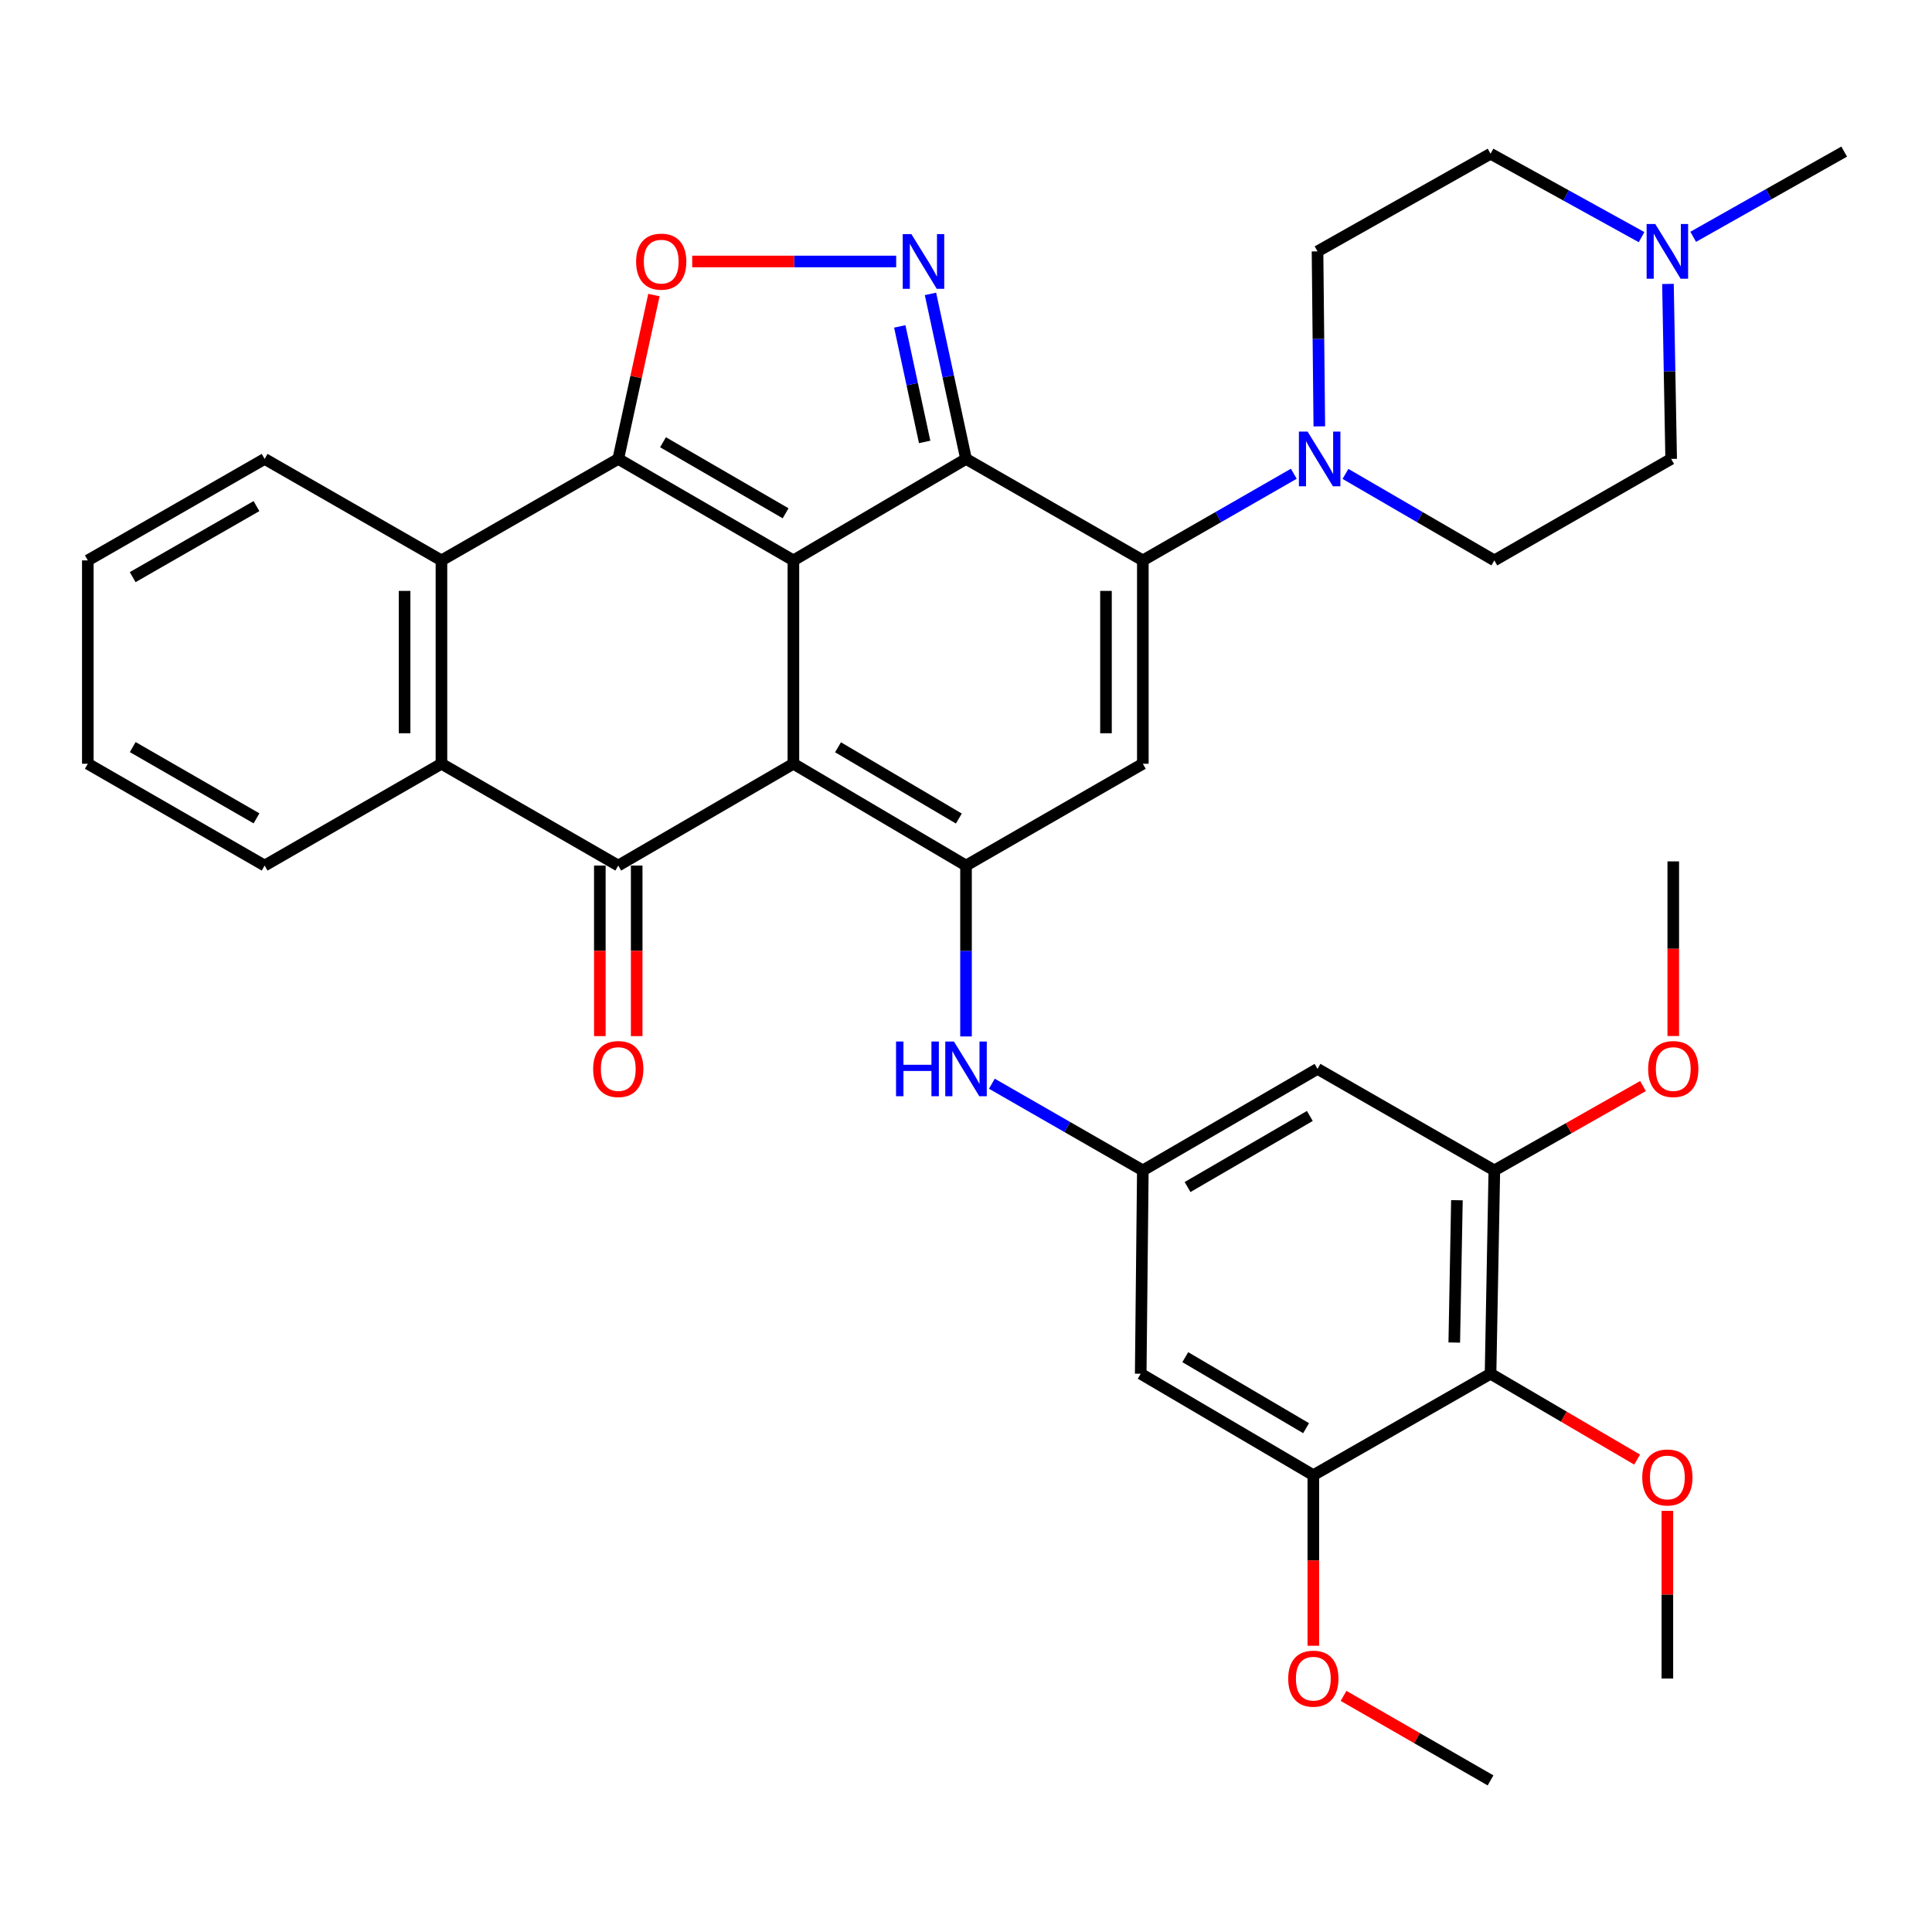 <?xml version='1.0' encoding='iso-8859-1'?>
<svg version='1.1' baseProfile='full'
              xmlns='http://www.w3.org/2000/svg'
                      xmlns:rdkit='http://www.rdkit.org/xml'
                      xmlns:xlink='http://www.w3.org/1999/xlink'
                  xml:space='preserve'
width='1000px' height='1000px' viewBox='0 0 1000 1000'>
<!-- END OF HEADER -->
<rect style='opacity:1.0;fill:#FFFFFF;stroke:none' width='1000' height='1000' x='0' y='0'> </rect>
<path class='bond-0' d='M 410.664,290.061 L 410.664,395.317' style='fill:none;fill-rule:evenodd;stroke:#000000;stroke-width:6px;stroke-linecap:butt;stroke-linejoin:miter;stroke-opacity:1' />
<path class='bond-1' d='M 410.664,290.061 L 500.011,237.534' style='fill:none;fill-rule:evenodd;stroke:#000000;stroke-width:6px;stroke-linecap:butt;stroke-linejoin:miter;stroke-opacity:1' />
<path class='bond-2' d='M 410.664,290.061 L 320.013,237.534' style='fill:none;fill-rule:evenodd;stroke:#000000;stroke-width:6px;stroke-linecap:butt;stroke-linejoin:miter;stroke-opacity:1' />
<path class='bond-2' d='M 406.631,265.676 L 343.176,228.907' style='fill:none;fill-rule:evenodd;stroke:#000000;stroke-width:6px;stroke-linecap:butt;stroke-linejoin:miter;stroke-opacity:1' />
<path class='bond-4' d='M 410.664,395.317 L 500.011,448.013' style='fill:none;fill-rule:evenodd;stroke:#000000;stroke-width:6px;stroke-linecap:butt;stroke-linejoin:miter;stroke-opacity:1' />
<path class='bond-4' d='M 433.758,386.789 L 496.3,423.677' style='fill:none;fill-rule:evenodd;stroke:#000000;stroke-width:6px;stroke-linecap:butt;stroke-linejoin:miter;stroke-opacity:1' />
<path class='bond-5' d='M 410.664,395.317 L 320.013,448.013' style='fill:none;fill-rule:evenodd;stroke:#000000;stroke-width:6px;stroke-linecap:butt;stroke-linejoin:miter;stroke-opacity:1' />
<path class='bond-3' d='M 500.011,237.534 L 591.53,290.061' style='fill:none;fill-rule:evenodd;stroke:#000000;stroke-width:6px;stroke-linecap:butt;stroke-linejoin:miter;stroke-opacity:1' />
<path class='bond-6' d='M 500.011,237.534 L 490.81,194.825' style='fill:none;fill-rule:evenodd;stroke:#000000;stroke-width:6px;stroke-linecap:butt;stroke-linejoin:miter;stroke-opacity:1' />
<path class='bond-6' d='M 490.81,194.825 L 481.61,152.115' style='fill:none;fill-rule:evenodd;stroke:#0000FF;stroke-width:6px;stroke-linecap:butt;stroke-linejoin:miter;stroke-opacity:1' />
<path class='bond-6' d='M 478.601,228.739 L 472.161,198.842' style='fill:none;fill-rule:evenodd;stroke:#000000;stroke-width:6px;stroke-linecap:butt;stroke-linejoin:miter;stroke-opacity:1' />
<path class='bond-6' d='M 472.161,198.842 L 465.721,168.946' style='fill:none;fill-rule:evenodd;stroke:#0000FF;stroke-width:6px;stroke-linecap:butt;stroke-linejoin:miter;stroke-opacity:1' />
<path class='bond-8' d='M 320.013,237.534 L 329.241,195.125' style='fill:none;fill-rule:evenodd;stroke:#000000;stroke-width:6px;stroke-linecap:butt;stroke-linejoin:miter;stroke-opacity:1' />
<path class='bond-8' d='M 329.241,195.125 L 338.469,152.717' style='fill:none;fill-rule:evenodd;stroke:#FF0000;stroke-width:6px;stroke-linecap:butt;stroke-linejoin:miter;stroke-opacity:1' />
<path class='bond-9' d='M 320.013,237.534 L 228.494,290.061' style='fill:none;fill-rule:evenodd;stroke:#000000;stroke-width:6px;stroke-linecap:butt;stroke-linejoin:miter;stroke-opacity:1' />
<path class='bond-7' d='M 591.53,290.061 L 591.53,395.317' style='fill:none;fill-rule:evenodd;stroke:#000000;stroke-width:6px;stroke-linecap:butt;stroke-linejoin:miter;stroke-opacity:1' />
<path class='bond-7' d='M 572.453,305.85 L 572.453,379.529' style='fill:none;fill-rule:evenodd;stroke:#000000;stroke-width:6px;stroke-linecap:butt;stroke-linejoin:miter;stroke-opacity:1' />
<path class='bond-11' d='M 591.53,290.061 L 630.601,267.637' style='fill:none;fill-rule:evenodd;stroke:#000000;stroke-width:6px;stroke-linecap:butt;stroke-linejoin:miter;stroke-opacity:1' />
<path class='bond-11' d='M 630.601,267.637 L 669.672,245.213' style='fill:none;fill-rule:evenodd;stroke:#0000FF;stroke-width:6px;stroke-linecap:butt;stroke-linejoin:miter;stroke-opacity:1' />
<path class='bond-13' d='M 500.011,448.013 L 500.011,492.235' style='fill:none;fill-rule:evenodd;stroke:#000000;stroke-width:6px;stroke-linecap:butt;stroke-linejoin:miter;stroke-opacity:1' />
<path class='bond-13' d='M 500.011,492.235 L 500.011,536.457' style='fill:none;fill-rule:evenodd;stroke:#0000FF;stroke-width:6px;stroke-linecap:butt;stroke-linejoin:miter;stroke-opacity:1' />
<path class='bond-38' d='M 500.011,448.013 L 591.53,395.317' style='fill:none;fill-rule:evenodd;stroke:#000000;stroke-width:6px;stroke-linecap:butt;stroke-linejoin:miter;stroke-opacity:1' />
<path class='bond-20' d='M 310.474,448.013 L 310.474,492.155' style='fill:none;fill-rule:evenodd;stroke:#000000;stroke-width:6px;stroke-linecap:butt;stroke-linejoin:miter;stroke-opacity:1' />
<path class='bond-20' d='M 310.474,492.155 L 310.474,536.297' style='fill:none;fill-rule:evenodd;stroke:#FF0000;stroke-width:6px;stroke-linecap:butt;stroke-linejoin:miter;stroke-opacity:1' />
<path class='bond-20' d='M 329.552,448.013 L 329.552,492.155' style='fill:none;fill-rule:evenodd;stroke:#000000;stroke-width:6px;stroke-linecap:butt;stroke-linejoin:miter;stroke-opacity:1' />
<path class='bond-20' d='M 329.552,492.155 L 329.552,536.297' style='fill:none;fill-rule:evenodd;stroke:#FF0000;stroke-width:6px;stroke-linecap:butt;stroke-linejoin:miter;stroke-opacity:1' />
<path class='bond-37' d='M 320.013,448.013 L 228.494,395.317' style='fill:none;fill-rule:evenodd;stroke:#000000;stroke-width:6px;stroke-linecap:butt;stroke-linejoin:miter;stroke-opacity:1' />
<path class='bond-36' d='M 463.863,135.342 L 411.077,135.342' style='fill:none;fill-rule:evenodd;stroke:#0000FF;stroke-width:6px;stroke-linecap:butt;stroke-linejoin:miter;stroke-opacity:1' />
<path class='bond-36' d='M 411.077,135.342 L 358.29,135.342' style='fill:none;fill-rule:evenodd;stroke:#FF0000;stroke-width:6px;stroke-linecap:butt;stroke-linejoin:miter;stroke-opacity:1' />
<path class='bond-10' d='M 228.494,290.061 L 228.494,395.317' style='fill:none;fill-rule:evenodd;stroke:#000000;stroke-width:6px;stroke-linecap:butt;stroke-linejoin:miter;stroke-opacity:1' />
<path class='bond-10' d='M 209.416,305.85 L 209.416,379.529' style='fill:none;fill-rule:evenodd;stroke:#000000;stroke-width:6px;stroke-linecap:butt;stroke-linejoin:miter;stroke-opacity:1' />
<path class='bond-28' d='M 228.494,290.061 L 136.974,237.534' style='fill:none;fill-rule:evenodd;stroke:#000000;stroke-width:6px;stroke-linecap:butt;stroke-linejoin:miter;stroke-opacity:1' />
<path class='bond-29' d='M 228.494,395.317 L 136.974,448.013' style='fill:none;fill-rule:evenodd;stroke:#000000;stroke-width:6px;stroke-linecap:butt;stroke-linejoin:miter;stroke-opacity:1' />
<path class='bond-21' d='M 696.404,245.292 L 734.935,267.677' style='fill:none;fill-rule:evenodd;stroke:#0000FF;stroke-width:6px;stroke-linecap:butt;stroke-linejoin:miter;stroke-opacity:1' />
<path class='bond-21' d='M 734.935,267.677 L 773.467,290.061' style='fill:none;fill-rule:evenodd;stroke:#000000;stroke-width:6px;stroke-linecap:butt;stroke-linejoin:miter;stroke-opacity:1' />
<path class='bond-22' d='M 682.877,220.689 L 682.412,175.403' style='fill:none;fill-rule:evenodd;stroke:#0000FF;stroke-width:6px;stroke-linecap:butt;stroke-linejoin:miter;stroke-opacity:1' />
<path class='bond-22' d='M 682.412,175.403 L 681.947,130.117' style='fill:none;fill-rule:evenodd;stroke:#000000;stroke-width:6px;stroke-linecap:butt;stroke-linejoin:miter;stroke-opacity:1' />
<path class='bond-12' d='M 771.506,711.041 L 773.467,605.796' style='fill:none;fill-rule:evenodd;stroke:#000000;stroke-width:6px;stroke-linecap:butt;stroke-linejoin:miter;stroke-opacity:1' />
<path class='bond-12' d='M 752.726,694.899 L 754.099,621.227' style='fill:none;fill-rule:evenodd;stroke:#000000;stroke-width:6px;stroke-linecap:butt;stroke-linejoin:miter;stroke-opacity:1' />
<path class='bond-25' d='M 771.506,711.041 L 809.44,733.261' style='fill:none;fill-rule:evenodd;stroke:#000000;stroke-width:6px;stroke-linecap:butt;stroke-linejoin:miter;stroke-opacity:1' />
<path class='bond-25' d='M 809.44,733.261 L 847.374,755.481' style='fill:none;fill-rule:evenodd;stroke:#FF0000;stroke-width:6px;stroke-linecap:butt;stroke-linejoin:miter;stroke-opacity:1' />
<path class='bond-41' d='M 771.506,711.041 L 679.775,763.547' style='fill:none;fill-rule:evenodd;stroke:#000000;stroke-width:6px;stroke-linecap:butt;stroke-linejoin:miter;stroke-opacity:1' />
<path class='bond-16' d='M 513.389,560.929 L 552.46,583.363' style='fill:none;fill-rule:evenodd;stroke:#0000FF;stroke-width:6px;stroke-linecap:butt;stroke-linejoin:miter;stroke-opacity:1' />
<path class='bond-16' d='M 552.46,583.363 L 591.53,605.796' style='fill:none;fill-rule:evenodd;stroke:#000000;stroke-width:6px;stroke-linecap:butt;stroke-linejoin:miter;stroke-opacity:1' />
<path class='bond-14' d='M 773.467,605.796 L 681.947,553.248' style='fill:none;fill-rule:evenodd;stroke:#000000;stroke-width:6px;stroke-linecap:butt;stroke-linejoin:miter;stroke-opacity:1' />
<path class='bond-26' d='M 773.467,605.796 L 811.942,583.965' style='fill:none;fill-rule:evenodd;stroke:#000000;stroke-width:6px;stroke-linecap:butt;stroke-linejoin:miter;stroke-opacity:1' />
<path class='bond-26' d='M 811.942,583.965 L 850.416,562.134' style='fill:none;fill-rule:evenodd;stroke:#FF0000;stroke-width:6px;stroke-linecap:butt;stroke-linejoin:miter;stroke-opacity:1' />
<path class='bond-15' d='M 679.775,763.547 L 590.428,711.041' style='fill:none;fill-rule:evenodd;stroke:#000000;stroke-width:6px;stroke-linecap:butt;stroke-linejoin:miter;stroke-opacity:1' />
<path class='bond-15' d='M 676.038,739.223 L 613.496,702.469' style='fill:none;fill-rule:evenodd;stroke:#000000;stroke-width:6px;stroke-linecap:butt;stroke-linejoin:miter;stroke-opacity:1' />
<path class='bond-27' d='M 679.775,763.547 L 679.775,807.694' style='fill:none;fill-rule:evenodd;stroke:#000000;stroke-width:6px;stroke-linecap:butt;stroke-linejoin:miter;stroke-opacity:1' />
<path class='bond-27' d='M 679.775,807.694 L 679.775,851.84' style='fill:none;fill-rule:evenodd;stroke:#FF0000;stroke-width:6px;stroke-linecap:butt;stroke-linejoin:miter;stroke-opacity:1' />
<path class='bond-17' d='M 591.53,605.796 L 590.428,711.041' style='fill:none;fill-rule:evenodd;stroke:#000000;stroke-width:6px;stroke-linecap:butt;stroke-linejoin:miter;stroke-opacity:1' />
<path class='bond-18' d='M 591.53,605.796 L 681.947,553.248' style='fill:none;fill-rule:evenodd;stroke:#000000;stroke-width:6px;stroke-linecap:butt;stroke-linejoin:miter;stroke-opacity:1' />
<path class='bond-18' d='M 614.679,614.408 L 677.971,577.624' style='fill:none;fill-rule:evenodd;stroke:#000000;stroke-width:6px;stroke-linecap:butt;stroke-linejoin:miter;stroke-opacity:1' />
<path class='bond-19' d='M 849.672,122.742 L 810.589,101.157' style='fill:none;fill-rule:evenodd;stroke:#0000FF;stroke-width:6px;stroke-linecap:butt;stroke-linejoin:miter;stroke-opacity:1' />
<path class='bond-19' d='M 810.589,101.157 L 771.506,79.572' style='fill:none;fill-rule:evenodd;stroke:#000000;stroke-width:6px;stroke-linecap:butt;stroke-linejoin:miter;stroke-opacity:1' />
<path class='bond-30' d='M 876.393,122.573 L 915.469,100.521' style='fill:none;fill-rule:evenodd;stroke:#0000FF;stroke-width:6px;stroke-linecap:butt;stroke-linejoin:miter;stroke-opacity:1' />
<path class='bond-30' d='M 915.469,100.521 L 954.545,78.469' style='fill:none;fill-rule:evenodd;stroke:#000000;stroke-width:6px;stroke-linecap:butt;stroke-linejoin:miter;stroke-opacity:1' />
<path class='bond-40' d='M 863.333,146.963 L 864.16,192.249' style='fill:none;fill-rule:evenodd;stroke:#0000FF;stroke-width:6px;stroke-linecap:butt;stroke-linejoin:miter;stroke-opacity:1' />
<path class='bond-40' d='M 864.16,192.249 L 864.987,237.534' style='fill:none;fill-rule:evenodd;stroke:#000000;stroke-width:6px;stroke-linecap:butt;stroke-linejoin:miter;stroke-opacity:1' />
<path class='bond-23' d='M 773.467,290.061 L 864.987,237.534' style='fill:none;fill-rule:evenodd;stroke:#000000;stroke-width:6px;stroke-linecap:butt;stroke-linejoin:miter;stroke-opacity:1' />
<path class='bond-24' d='M 681.947,130.117 L 771.506,79.572' style='fill:none;fill-rule:evenodd;stroke:#000000;stroke-width:6px;stroke-linecap:butt;stroke-linejoin:miter;stroke-opacity:1' />
<path class='bond-31' d='M 863.026,782.013 L 863.026,825.402' style='fill:none;fill-rule:evenodd;stroke:#FF0000;stroke-width:6px;stroke-linecap:butt;stroke-linejoin:miter;stroke-opacity:1' />
<path class='bond-31' d='M 863.026,825.402 L 863.026,868.792' style='fill:none;fill-rule:evenodd;stroke:#000000;stroke-width:6px;stroke-linecap:butt;stroke-linejoin:miter;stroke-opacity:1' />
<path class='bond-32' d='M 866.078,536.243 L 866.078,491.047' style='fill:none;fill-rule:evenodd;stroke:#FF0000;stroke-width:6px;stroke-linecap:butt;stroke-linejoin:miter;stroke-opacity:1' />
<path class='bond-32' d='M 866.078,491.047 L 866.078,445.851' style='fill:none;fill-rule:evenodd;stroke:#000000;stroke-width:6px;stroke-linecap:butt;stroke-linejoin:miter;stroke-opacity:1' />
<path class='bond-33' d='M 695.42,877.786 L 733.463,899.659' style='fill:none;fill-rule:evenodd;stroke:#FF0000;stroke-width:6px;stroke-linecap:butt;stroke-linejoin:miter;stroke-opacity:1' />
<path class='bond-33' d='M 733.463,899.659 L 771.506,921.531' style='fill:none;fill-rule:evenodd;stroke:#000000;stroke-width:6px;stroke-linecap:butt;stroke-linejoin:miter;stroke-opacity:1' />
<path class='bond-35' d='M 136.974,237.534 L 45.455,290.061' style='fill:none;fill-rule:evenodd;stroke:#000000;stroke-width:6px;stroke-linecap:butt;stroke-linejoin:miter;stroke-opacity:1' />
<path class='bond-35' d='M 132.743,261.959 L 68.679,298.728' style='fill:none;fill-rule:evenodd;stroke:#000000;stroke-width:6px;stroke-linecap:butt;stroke-linejoin:miter;stroke-opacity:1' />
<path class='bond-39' d='M 136.974,448.013 L 45.455,395.317' style='fill:none;fill-rule:evenodd;stroke:#000000;stroke-width:6px;stroke-linecap:butt;stroke-linejoin:miter;stroke-opacity:1' />
<path class='bond-39' d='M 132.766,423.576 L 68.702,386.689' style='fill:none;fill-rule:evenodd;stroke:#000000;stroke-width:6px;stroke-linecap:butt;stroke-linejoin:miter;stroke-opacity:1' />
<path class='bond-34' d='M 45.455,395.317 L 45.455,290.061' style='fill:none;fill-rule:evenodd;stroke:#000000;stroke-width:6px;stroke-linecap:butt;stroke-linejoin:miter;stroke-opacity:1' />
<path  class='atom-7' d='M 471.737 121.182
L 481.017 136.182
Q 481.937 137.662, 483.417 140.342
Q 484.897 143.022, 484.977 143.182
L 484.977 121.182
L 488.737 121.182
L 488.737 149.502
L 484.857 149.502
L 474.897 133.102
Q 473.737 131.182, 472.497 128.982
Q 471.297 126.782, 470.937 126.102
L 470.937 149.502
L 467.257 149.502
L 467.257 121.182
L 471.737 121.182
' fill='#0000FF'/>
<path  class='atom-9' d='M 329.249 135.422
Q 329.249 128.622, 332.609 124.822
Q 335.969 121.022, 342.249 121.022
Q 348.529 121.022, 351.889 124.822
Q 355.249 128.622, 355.249 135.422
Q 355.249 142.302, 351.849 146.222
Q 348.449 150.102, 342.249 150.102
Q 336.009 150.102, 332.609 146.222
Q 329.249 142.342, 329.249 135.422
M 342.249 146.902
Q 346.569 146.902, 348.889 144.022
Q 351.249 141.102, 351.249 135.422
Q 351.249 129.862, 348.889 127.062
Q 346.569 124.222, 342.249 124.222
Q 337.929 124.222, 335.569 127.022
Q 333.249 129.822, 333.249 135.422
Q 333.249 141.142, 335.569 144.022
Q 337.929 146.902, 342.249 146.902
' fill='#FF0000'/>
<path  class='atom-12' d='M 676.79 223.374
L 686.07 238.374
Q 686.99 239.854, 688.47 242.534
Q 689.95 245.214, 690.03 245.374
L 690.03 223.374
L 693.79 223.374
L 693.79 251.694
L 689.91 251.694
L 679.95 235.294
Q 678.79 233.374, 677.55 231.174
Q 676.35 228.974, 675.99 228.294
L 675.99 251.694
L 672.31 251.694
L 672.31 223.374
L 676.79 223.374
' fill='#0000FF'/>
<path  class='atom-14' d='M 463.791 539.088
L 467.631 539.088
L 467.631 551.128
L 482.111 551.128
L 482.111 539.088
L 485.951 539.088
L 485.951 567.408
L 482.111 567.408
L 482.111 554.328
L 467.631 554.328
L 467.631 567.408
L 463.791 567.408
L 463.791 539.088
' fill='#0000FF'/>
<path  class='atom-14' d='M 493.751 539.088
L 503.031 554.088
Q 503.951 555.568, 505.431 558.248
Q 506.911 560.928, 506.991 561.088
L 506.991 539.088
L 510.751 539.088
L 510.751 567.408
L 506.871 567.408
L 496.911 551.008
Q 495.751 549.088, 494.511 546.888
Q 493.311 544.688, 492.951 544.008
L 492.951 567.408
L 489.271 567.408
L 489.271 539.088
L 493.751 539.088
' fill='#0000FF'/>
<path  class='atom-20' d='M 856.766 115.957
L 866.046 130.957
Q 866.966 132.437, 868.446 135.117
Q 869.926 137.797, 870.006 137.957
L 870.006 115.957
L 873.766 115.957
L 873.766 144.277
L 869.886 144.277
L 859.926 127.877
Q 858.766 125.957, 857.526 123.757
Q 856.326 121.557, 855.966 120.877
L 855.966 144.277
L 852.286 144.277
L 852.286 115.957
L 856.766 115.957
' fill='#0000FF'/>
<path  class='atom-21' d='M 307.013 553.328
Q 307.013 546.528, 310.373 542.728
Q 313.733 538.928, 320.013 538.928
Q 326.293 538.928, 329.653 542.728
Q 333.013 546.528, 333.013 553.328
Q 333.013 560.208, 329.613 564.128
Q 326.213 568.008, 320.013 568.008
Q 313.773 568.008, 310.373 564.128
Q 307.013 560.248, 307.013 553.328
M 320.013 564.808
Q 324.333 564.808, 326.653 561.928
Q 329.013 559.008, 329.013 553.328
Q 329.013 547.768, 326.653 544.968
Q 324.333 542.128, 320.013 542.128
Q 315.693 542.128, 313.333 544.928
Q 311.013 547.728, 311.013 553.328
Q 311.013 559.048, 313.333 561.928
Q 315.693 564.808, 320.013 564.808
' fill='#FF0000'/>
<path  class='atom-26' d='M 850.026 764.729
Q 850.026 757.929, 853.386 754.129
Q 856.746 750.329, 863.026 750.329
Q 869.306 750.329, 872.666 754.129
Q 876.026 757.929, 876.026 764.729
Q 876.026 771.609, 872.626 775.529
Q 869.226 779.409, 863.026 779.409
Q 856.786 779.409, 853.386 775.529
Q 850.026 771.649, 850.026 764.729
M 863.026 776.209
Q 867.346 776.209, 869.666 773.329
Q 872.026 770.409, 872.026 764.729
Q 872.026 759.169, 869.666 756.369
Q 867.346 753.529, 863.026 753.529
Q 858.706 753.529, 856.346 756.329
Q 854.026 759.129, 854.026 764.729
Q 854.026 770.449, 856.346 773.329
Q 858.706 776.209, 863.026 776.209
' fill='#FF0000'/>
<path  class='atom-27' d='M 853.078 553.328
Q 853.078 546.528, 856.438 542.728
Q 859.798 538.928, 866.078 538.928
Q 872.358 538.928, 875.718 542.728
Q 879.078 546.528, 879.078 553.328
Q 879.078 560.208, 875.678 564.128
Q 872.278 568.008, 866.078 568.008
Q 859.838 568.008, 856.438 564.128
Q 853.078 560.248, 853.078 553.328
M 866.078 564.808
Q 870.398 564.808, 872.718 561.928
Q 875.078 559.008, 875.078 553.328
Q 875.078 547.768, 872.718 544.968
Q 870.398 542.128, 866.078 542.128
Q 861.758 542.128, 859.398 544.928
Q 857.078 547.728, 857.078 553.328
Q 857.078 559.048, 859.398 561.928
Q 861.758 564.808, 866.078 564.808
' fill='#FF0000'/>
<path  class='atom-28' d='M 666.775 868.872
Q 666.775 862.072, 670.135 858.272
Q 673.495 854.472, 679.775 854.472
Q 686.055 854.472, 689.415 858.272
Q 692.775 862.072, 692.775 868.872
Q 692.775 875.752, 689.375 879.672
Q 685.975 883.552, 679.775 883.552
Q 673.535 883.552, 670.135 879.672
Q 666.775 875.792, 666.775 868.872
M 679.775 880.352
Q 684.095 880.352, 686.415 877.472
Q 688.775 874.552, 688.775 868.872
Q 688.775 863.312, 686.415 860.512
Q 684.095 857.672, 679.775 857.672
Q 675.455 857.672, 673.095 860.472
Q 670.775 863.272, 670.775 868.872
Q 670.775 874.592, 673.095 877.472
Q 675.455 880.352, 679.775 880.352
' fill='#FF0000'/>
</svg>
